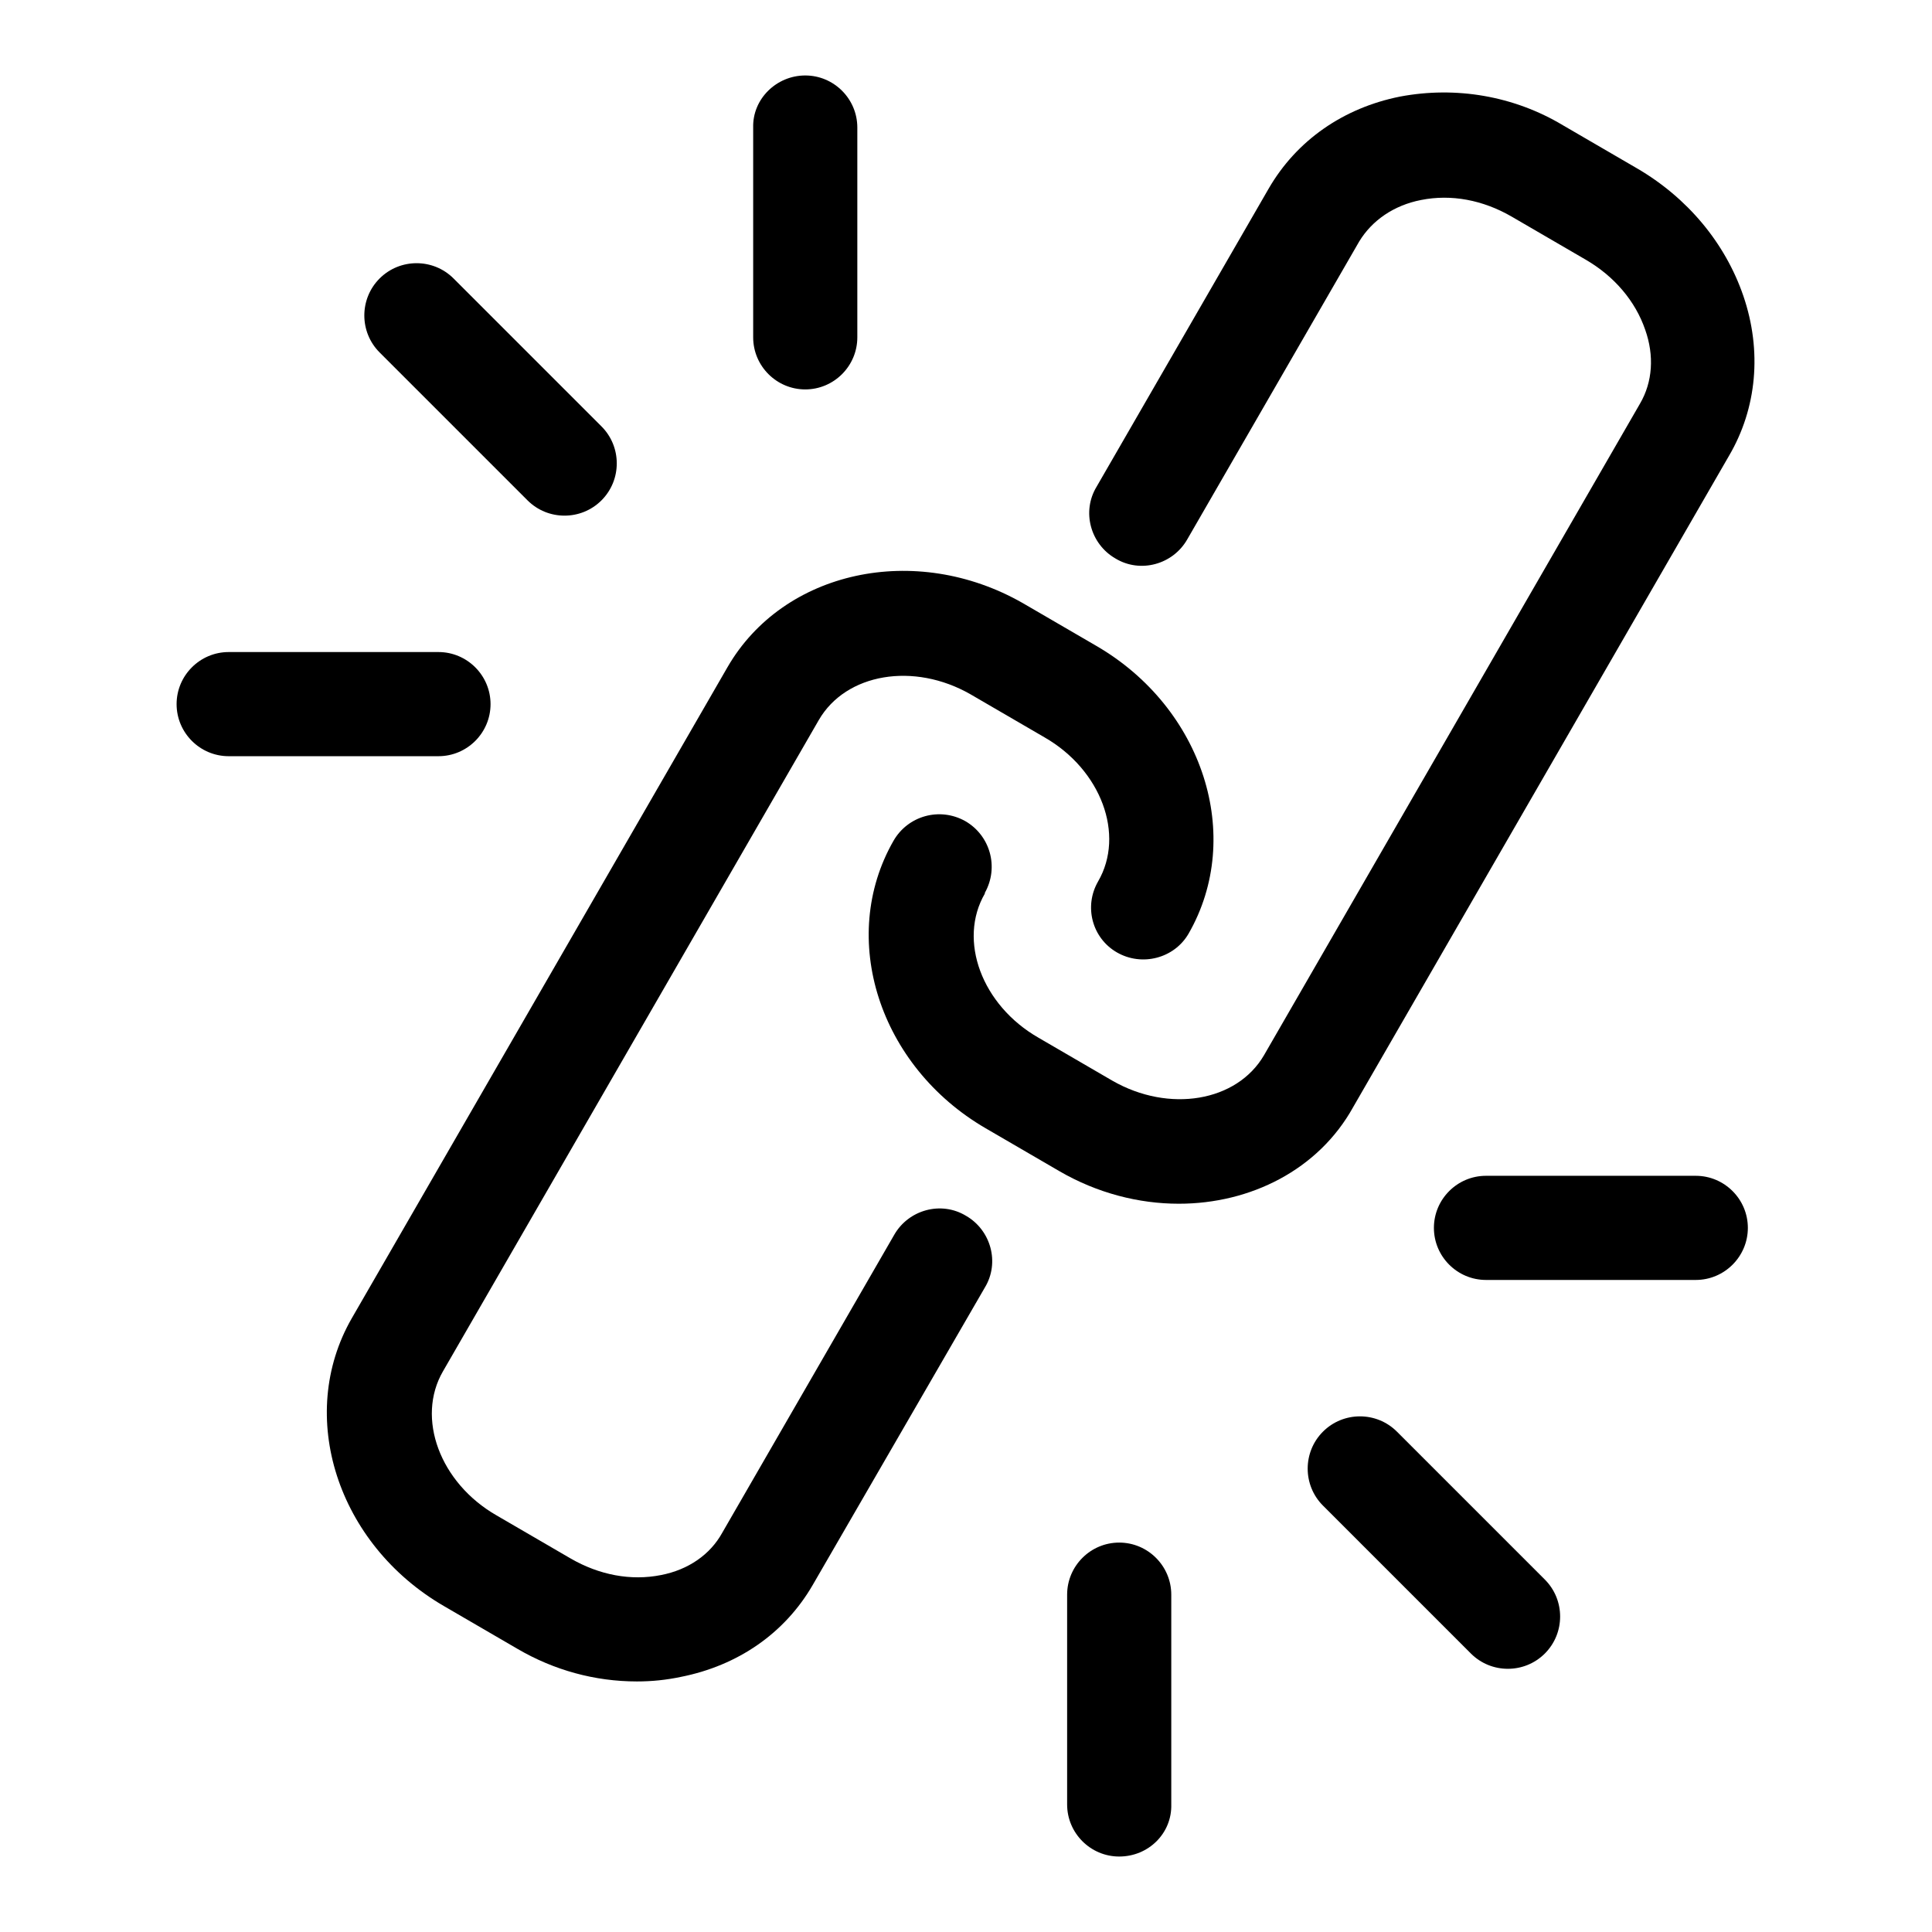 <?xml version="1.0" encoding="utf-8"?>
<!-- Svg Vector Icons : http://www.onlinewebfonts.com/icon -->
<!DOCTYPE svg PUBLIC "-//W3C//DTD SVG 1.1//EN" "http://www.w3.org/Graphics/SVG/1.1/DTD/svg11.dtd">
<svg version="1.1" xmlns="http://www.w3.org/2000/svg" xmlns:xlink="http://www.w3.org/1999/xlink" x="0px" y="0px" viewBox="0 0 256 256" enable-background="new 0 0 256 256" xml:space="preserve">
<g> <path fill="#000000" d="M148.3,246c-3.8,0-6.9-3.1-6.9-6.9v-27.8c0-3.8,3.1-6.9,6.9-6.9c3.8,0,6.9,3.1,6.9,6.9v27.8 C155.3,242.9,152.2,246,148.3,246L148.3,246z M231.6,162.7c0,3.8-3.1,6.9-6.9,6.9h-27.8c-3.8,0-6.9-3.1-6.9-6.9 c0-3.8,3.1-6.9,6.9-6.9h27.8C228.5,155.8,231.6,158.9,231.6,162.7z M204.7,219.1c-2.7,2.7-7.1,2.7-9.8,0c0,0,0,0,0,0l-19.6-19.6 c-2.7-2.7-2.7-7.1,0-9.8c2.7-2.7,7.1-2.7,9.8,0l19.6,19.6C207.4,212,207.4,216.4,204.7,219.1C204.7,219.1,204.7,219.1,204.7,219.1z  M106.7,10c3.8,0,6.9,3.1,6.9,6.9l0,0v27.8c0,3.8-3.1,6.9-6.9,6.9c-3.8,0-6.9-3.1-6.9-6.9l0,0V16.9C99.7,13.1,102.9,10,106.7,10 L106.7,10z M23.4,93.3c0-3.8,3.1-6.9,6.9-6.9l0,0h27.8c3.8,0,6.9,3.1,6.9,6.9c0,3.8-3.1,6.9-6.9,6.9H30.3 C26.5,100.2,23.4,97.1,23.4,93.3L23.4,93.3z M50.3,36.9c2.7-2.7,7.1-2.7,9.8,0c0,0,0,0,0,0l19.6,19.6c2.7,2.7,2.7,7.1,0,9.8 c-2.7,2.7-7.1,2.7-9.8,0L50.3,46.7C47.6,44,47.6,39.6,50.3,36.9C50.3,36.9,50.3,36.9,50.3,36.9z"/> <path fill="#000000" d="M156.2,159.5c-5.3,0-10.8-1.4-15.8-4.3l-9.8-5.7c-14.1-8.2-19.6-25.2-12.2-38.1c1.9-3.3,6.1-4.5,9.5-2.6 c3.3,1.9,4.5,6.1,2.6,9.5c0,0,0,0.1,0,0.1c-3.6,6.2-0.4,14.8,7.1,19.1l9.8,5.7c7.5,4.3,16.5,2.8,20.1-3.4l49.8-86.3 c1.7-2.9,1.9-6.4,0.7-9.8c-1.3-3.8-4.1-7.1-7.9-9.3l-9.8-5.7c-3.8-2.2-8-3-12-2.2c-3.6,0.7-6.5,2.7-8.2,5.5l-22.8,39.5 c-1.9,3.3-6.2,4.5-9.5,2.5c-3.3-1.9-4.5-6.2-2.5-9.5c0,0,0,0,0,0l22.8-39.5c3.7-6.4,9.9-10.7,17.4-12.2c7.4-1.4,15.1-0.1,21.6,3.8 l9.8,5.7c6.7,3.9,11.7,9.9,14.1,16.9c2.5,7.3,1.8,14.9-1.9,21.2l-49.8,86.3C174.7,155,165.7,159.5,156.2,159.5L156.2,159.5z"/> <path fill="#000000" d="M84.4,222.8c-5.6,0-11-1.5-15.8-4.3l-9.8-5.7c-14.1-8.2-19.6-25.2-12.2-38.1l49.8-86.3 c7.4-12.8,24.9-16.6,39.1-8.5l9.8,5.7c14.1,8.2,19.6,25.2,12.2,38.1c-1.9,3.3-6.2,4.4-9.5,2.5c-3.3-1.9-4.4-6.1-2.5-9.4 c3.6-6.2,0.4-14.8-7.1-19.1l-9.8-5.7c-7.5-4.3-16.5-2.8-20.1,3.4l-49.8,86.3c-3.6,6.2-0.4,14.8,7.1,19.1l9.8,5.7 c3.8,2.2,8,3,12,2.2c3.6-0.7,6.5-2.7,8.1-5.6l22.8-39.5c1.9-3.3,6.2-4.5,9.5-2.5c3.3,1.9,4.5,6.2,2.5,9.5L107.7,210 c-3.7,6.4-9.9,10.7-17.5,12.2C88.3,222.6,86.4,222.8,84.4,222.8L84.4,222.8z"/></g>
</svg>